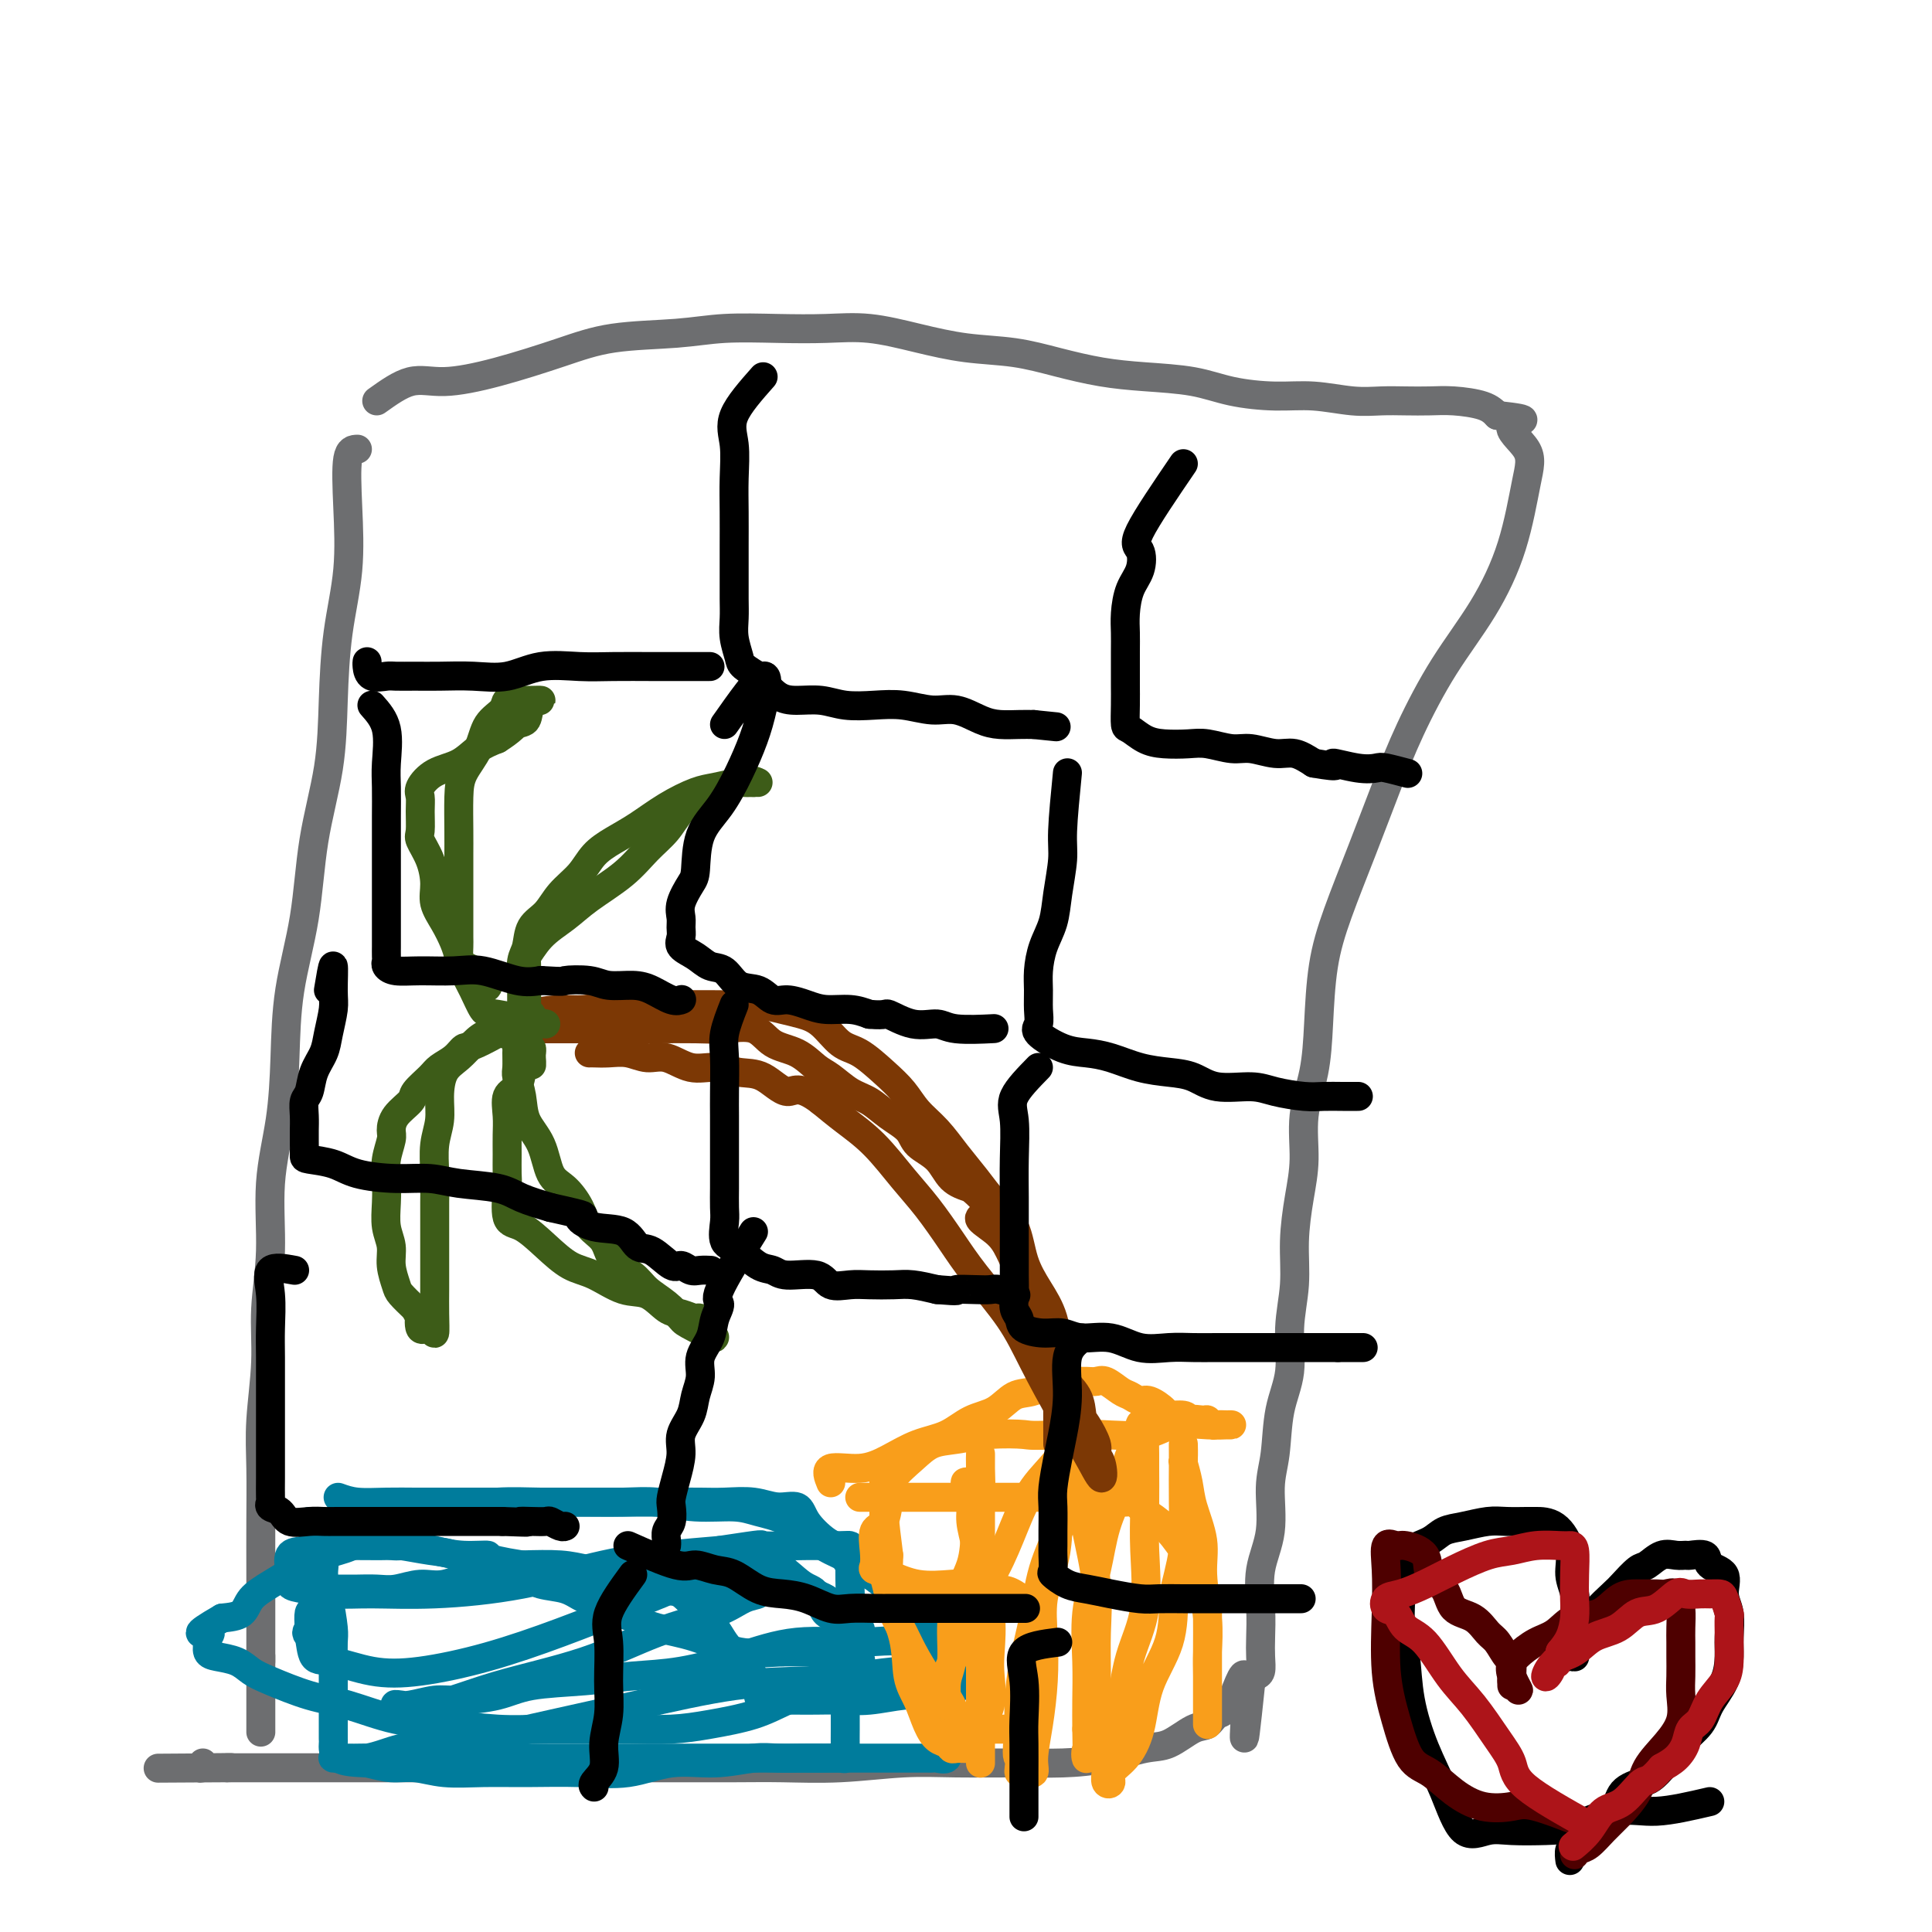 <svg viewBox='0 0 400 400' version='1.1' xmlns='http://www.w3.org/2000/svg' xmlns:xlink='http://www.w3.org/1999/xlink'><g fill='none' stroke='#6D6E70' stroke-width='6' stroke-linecap='round' stroke-linejoin='round'><path d='M74,93c-0.831,0.026 -1.662,0.051 -2,2c-0.338,1.949 -0.183,5.820 0,10c0.183,4.180 0.393,8.669 0,13c-0.393,4.331 -1.388,8.504 -2,13c-0.612,4.496 -0.840,9.316 -1,14c-0.160,4.684 -0.253,9.234 -1,14c-0.747,4.766 -2.149,9.750 -3,15c-0.851,5.250 -1.150,10.768 -2,16c-0.850,5.232 -2.251,10.180 -3,15c-0.749,4.820 -0.846,9.513 -1,14c-0.154,4.487 -0.366,8.767 -1,13c-0.634,4.233 -1.690,8.418 -2,13c-0.310,4.582 0.127,9.561 0,14c-0.127,4.439 -0.819,8.340 -1,12c-0.181,3.660 0.148,7.081 0,11c-0.148,3.919 -0.772,8.337 -1,12c-0.228,3.663 -0.061,6.569 0,10c0.061,3.431 0.016,7.385 0,11c-0.016,3.615 -0.004,6.890 0,10c0.004,3.110 0.001,6.055 0,9c-0.001,2.945 -0.000,5.889 0,8c0.000,2.111 0.000,3.389 0,5c-0.000,1.611 -0.000,3.556 0,5c0.000,1.444 0.000,2.389 0,4c-0.000,1.611 -0.000,3.889 0,2c0.000,-1.889 0.000,-7.944 0,-14'/><path d='M54,344c0.000,-2.000 0.000,-1.000 0,0'/><path d='M78,83c2.411,-1.725 4.823,-3.450 7,-4c2.177,-0.550 4.120,0.074 7,0c2.880,-0.074 6.698,-0.847 11,-2c4.302,-1.153 9.087,-2.687 13,-4c3.913,-1.313 6.952,-2.404 11,-3c4.048,-0.596 9.103,-0.697 13,-1c3.897,-0.303 6.636,-0.808 10,-1c3.364,-0.192 7.354,-0.073 11,0c3.646,0.073 6.947,0.099 10,0c3.053,-0.099 5.856,-0.322 9,0c3.144,0.322 6.627,1.189 10,2c3.373,0.811 6.634,1.565 10,2c3.366,0.435 6.835,0.549 10,1c3.165,0.451 6.026,1.238 9,2c2.974,0.762 6.061,1.501 9,2c2.939,0.499 5.732,0.760 9,1c3.268,0.240 7.013,0.460 10,1c2.987,0.540 5.218,1.398 8,2c2.782,0.602 6.115,0.946 9,1c2.885,0.054 5.320,-0.181 8,0c2.680,0.181 5.603,0.780 8,1c2.397,0.220 4.266,0.061 6,0c1.734,-0.061 3.332,-0.025 5,0c1.668,0.025 3.406,0.038 5,0c1.594,-0.038 3.045,-0.125 5,0c1.955,0.125 4.416,0.464 6,1c1.584,0.536 2.292,1.268 3,2'/><path d='M310,86c9.014,0.993 4.049,0.974 3,2c-1.049,1.026 1.818,3.097 3,5c1.182,1.903 0.680,3.638 0,7c-0.680,3.362 -1.538,8.350 -3,13c-1.462,4.650 -3.527,8.961 -6,13c-2.473,4.039 -5.354,7.805 -8,12c-2.646,4.195 -5.055,8.819 -7,13c-1.945,4.181 -3.424,7.920 -5,12c-1.576,4.080 -3.247,8.500 -5,13c-1.753,4.500 -3.588,9.081 -5,13c-1.412,3.919 -2.402,7.175 -3,11c-0.598,3.825 -0.804,8.217 -1,12c-0.196,3.783 -0.382,6.956 -1,10c-0.618,3.044 -1.667,5.959 -2,9c-0.333,3.041 0.050,6.207 0,9c-0.050,2.793 -0.533,5.214 -1,8c-0.467,2.786 -0.916,5.938 -1,9c-0.084,3.062 0.199,6.033 0,9c-0.199,2.967 -0.881,5.931 -1,9c-0.119,3.069 0.324,6.244 0,9c-0.324,2.756 -1.415,5.094 -2,8c-0.585,2.906 -0.665,6.379 -1,9c-0.335,2.621 -0.927,4.388 -1,7c-0.073,2.612 0.373,6.067 0,9c-0.373,2.933 -1.563,5.343 -2,8c-0.437,2.657 -0.120,5.563 0,8c0.120,2.437 0.043,4.407 0,6c-0.043,1.593 -0.053,2.808 0,4c0.053,1.192 0.168,2.359 0,3c-0.168,0.641 -0.619,0.754 -1,1c-0.381,0.246 -0.690,0.623 -1,1'/><path d='M259,348c-2.407,22.980 -0.925,6.432 -1,1c-0.075,-5.432 -1.706,0.254 -3,3c-1.294,2.746 -2.251,2.552 -3,3c-0.749,0.448 -1.292,1.538 -2,2c-0.708,0.462 -1.582,0.296 -3,1c-1.418,0.704 -3.381,2.280 -5,3c-1.619,0.720 -2.894,0.586 -5,1c-2.106,0.414 -5.043,1.378 -8,2c-2.957,0.622 -5.934,0.902 -9,1c-3.066,0.098 -6.221,0.012 -10,0c-3.779,-0.012 -8.181,0.049 -12,0c-3.819,-0.049 -7.054,-0.209 -11,0c-3.946,0.209 -8.602,0.788 -13,1c-4.398,0.212 -8.536,0.057 -12,0c-3.464,-0.057 -6.253,-0.015 -10,0c-3.747,0.015 -8.452,0.004 -12,0c-3.548,-0.004 -5.938,-0.001 -9,0c-3.062,0.001 -6.797,0.000 -10,0c-3.203,-0.000 -5.873,-0.000 -8,0c-2.127,0.000 -3.710,0.000 -6,0c-2.290,-0.000 -5.288,-0.000 -8,0c-2.712,0.000 -5.138,0.000 -7,0c-1.862,-0.000 -3.160,-0.000 -5,0c-1.840,0.000 -4.222,0.000 -6,0c-1.778,-0.000 -2.954,-0.000 -5,0c-2.046,0.000 -4.964,0.000 -7,0c-2.036,-0.000 -3.192,-0.000 -5,0c-1.808,0.000 -4.268,0.000 -6,0c-1.732,-0.000 -2.736,-0.000 -4,0c-1.264,0.000 -2.790,0.000 -4,0c-1.210,-0.000 -2.105,-0.000 -3,0'/><path d='M47,366c-27.111,0.159 -8.389,0.056 -2,0c6.389,-0.056 0.444,-0.067 -2,0c-2.444,0.067 -1.389,0.210 -1,0c0.389,-0.210 0.111,-0.774 0,-1c-0.111,-0.226 -0.056,-0.113 0,0'/></g>
<g fill='none' stroke='#007C9C' stroke-width='6' stroke-linecap='round' stroke-linejoin='round'><path d='M70,310c1.165,0.423 2.330,0.845 4,1c1.670,0.155 3.845,0.041 6,0c2.155,-0.041 4.290,-0.011 6,0c1.710,0.011 2.996,0.003 5,0c2.004,-0.003 4.726,-0.001 7,0c2.274,0.001 4.099,0.000 6,0c1.901,-0.000 3.880,-0.000 6,0c2.120,0.000 4.383,0.000 6,0c1.617,-0.000 2.588,0.000 4,0c1.412,-0.000 3.265,-0.000 5,0c1.735,0.000 3.351,0.000 5,0c1.649,-0.000 3.332,-0.001 5,0c1.668,0.001 3.320,0.005 5,0c1.680,-0.005 3.389,-0.017 5,0c1.611,0.017 3.126,0.065 5,0c1.874,-0.065 4.108,-0.242 6,0c1.892,0.242 3.441,0.903 5,1c1.559,0.097 3.126,-0.370 4,0c0.874,0.370 1.055,1.579 2,3c0.945,1.421 2.654,3.056 4,4c1.346,0.944 2.327,1.198 3,2c0.673,0.802 1.036,2.153 2,3c0.964,0.847 2.529,1.190 4,2c1.471,0.810 2.849,2.089 4,3c1.151,0.911 2.076,1.456 3,2'/><path d='M187,331c3.693,3.263 1.927,1.921 2,2c0.073,0.079 1.985,1.580 3,2c1.015,0.420 1.134,-0.239 2,0c0.866,0.239 2.481,1.377 3,2c0.519,0.623 -0.057,0.731 0,1c0.057,0.269 0.747,0.700 1,1c0.253,0.300 0.068,0.469 0,1c-0.068,0.531 -0.018,1.424 0,2c0.018,0.576 0.006,0.836 0,1c-0.006,0.164 -0.005,0.234 0,1c0.005,0.766 0.015,2.230 0,3c-0.015,0.770 -0.054,0.848 0,1c0.054,0.152 0.201,0.380 0,1c-0.201,0.620 -0.751,1.634 -1,2c-0.249,0.366 -0.197,0.084 -1,0c-0.803,-0.084 -2.462,0.030 -4,0c-1.538,-0.030 -2.956,-0.204 -5,0c-2.044,0.204 -4.714,0.787 -7,1c-2.286,0.213 -4.188,0.057 -6,0c-1.812,-0.057 -3.532,-0.016 -5,0c-1.468,0.016 -2.682,0.006 -4,0c-1.318,-0.006 -2.740,-0.007 -4,0c-1.260,0.007 -2.358,0.023 -3,0c-0.642,-0.023 -0.827,-0.083 -1,-1c-0.173,-0.917 -0.335,-2.691 -1,-4c-0.665,-1.309 -1.832,-2.155 -3,-3'/><path d='M153,344c-1.366,-1.993 -2.279,-2.976 -3,-4c-0.721,-1.024 -1.248,-2.090 -2,-3c-0.752,-0.910 -1.728,-1.666 -3,-3c-1.272,-1.334 -2.840,-3.247 -4,-4c-1.160,-0.753 -1.911,-0.345 -3,-1c-1.089,-0.655 -2.514,-2.371 -4,-3c-1.486,-0.629 -3.031,-0.171 -5,0c-1.969,0.171 -4.360,0.054 -7,0c-2.640,-0.054 -5.527,-0.044 -8,0c-2.473,0.044 -4.531,0.121 -7,0c-2.469,-0.121 -5.349,-0.439 -8,0c-2.651,0.439 -5.074,1.634 -7,2c-1.926,0.366 -3.355,-0.098 -5,0c-1.645,0.098 -3.505,0.758 -5,1c-1.495,0.242 -2.624,0.065 -4,0c-1.376,-0.065 -2.999,-0.018 -4,0c-1.001,0.018 -1.381,0.006 -2,0c-0.619,-0.006 -1.479,-0.005 -2,0c-0.521,0.005 -0.704,0.013 -1,0c-0.296,-0.013 -0.706,-0.048 -1,0c-0.294,0.048 -0.470,0.178 -1,1c-0.530,0.822 -1.412,2.337 -2,3c-0.588,0.663 -0.882,0.475 -1,1c-0.118,0.525 -0.059,1.762 0,3'/><path d='M64,337c-0.950,1.456 -0.326,1.096 0,2c0.326,0.904 0.355,3.072 1,4c0.645,0.928 1.906,0.616 4,1c2.094,0.384 5.021,1.464 8,2c2.979,0.536 6.010,0.527 10,0c3.990,-0.527 8.937,-1.574 14,-3c5.063,-1.426 10.241,-3.232 15,-5c4.759,-1.768 9.100,-3.497 13,-5c3.900,-1.503 7.361,-2.781 10,-4c2.639,-1.219 4.458,-2.378 6,-3c1.542,-0.622 2.809,-0.706 4,-1c1.191,-0.294 2.307,-0.797 3,-1c0.693,-0.203 0.962,-0.107 2,0c1.038,0.107 2.843,0.226 4,0c1.157,-0.226 1.665,-0.795 3,0c1.335,0.795 3.496,2.956 5,4c1.504,1.044 2.350,0.973 3,2c0.650,1.027 1.102,3.153 2,4c0.898,0.847 2.241,0.417 3,1c0.759,0.583 0.933,2.181 1,3c0.067,0.819 0.026,0.861 0,1c-0.026,0.139 -0.037,0.377 0,1c0.037,0.623 0.123,1.631 0,2c-0.123,0.369 -0.456,0.099 -1,0c-0.544,-0.099 -1.300,-0.027 -2,0c-0.700,0.027 -1.343,0.008 -3,0c-1.657,-0.008 -4.329,-0.004 -7,0'/><path d='M162,342c-3.616,0.156 -6.157,0.547 -9,0c-2.843,-0.547 -5.989,-2.033 -9,-3c-3.011,-0.967 -5.886,-1.415 -8,-2c-2.114,-0.585 -3.468,-1.308 -5,-2c-1.532,-0.692 -3.241,-1.354 -5,-2c-1.759,-0.646 -3.568,-1.277 -5,-2c-1.432,-0.723 -2.487,-1.537 -4,-2c-1.513,-0.463 -3.485,-0.576 -5,-1c-1.515,-0.424 -2.573,-1.160 -4,-2c-1.427,-0.840 -3.223,-1.784 -5,-2c-1.777,-0.216 -3.537,0.296 -5,0c-1.463,-0.296 -2.631,-1.400 -4,-2c-1.369,-0.600 -2.941,-0.696 -5,-1c-2.059,-0.304 -4.605,-0.814 -6,-1c-1.395,-0.186 -1.640,-0.046 -3,0c-1.360,0.046 -3.836,-0.001 -6,0c-2.164,0.001 -4.016,0.049 -5,0c-0.984,-0.049 -1.100,-0.197 -2,0c-0.900,0.197 -2.583,0.739 -4,1c-1.417,0.261 -2.569,0.241 -3,1c-0.431,0.759 -0.141,2.298 0,3c0.141,0.702 0.132,0.566 0,1c-0.132,0.434 -0.386,1.438 0,2c0.386,0.562 1.414,0.683 3,1c1.586,0.317 3.731,0.832 6,1c2.269,0.168 4.661,-0.010 8,0c3.339,0.010 7.624,0.210 13,0c5.376,-0.210 11.843,-0.829 18,-2c6.157,-1.171 12.004,-2.892 17,-4c4.996,-1.108 9.142,-1.602 13,-2c3.858,-0.398 7.429,-0.699 11,-1'/><path d='M149,321c10.725,-1.618 8.037,-1.164 9,-1c0.963,0.164 5.578,0.038 9,0c3.422,-0.038 5.650,0.013 7,0c1.350,-0.013 1.822,-0.090 2,0c0.178,0.090 0.062,0.348 0,2c-0.062,1.652 -0.069,4.698 0,7c0.069,2.302 0.215,3.861 0,6c-0.215,2.139 -0.790,4.859 -1,7c-0.210,2.141 -0.056,3.702 0,6c0.056,2.298 0.013,5.334 0,7c-0.013,1.666 0.003,1.963 0,3c-0.003,1.037 -0.023,2.814 0,4c0.023,1.186 0.091,1.782 0,2c-0.091,0.218 -0.341,0.058 -1,0c-0.659,-0.058 -1.728,-0.016 -3,0c-1.272,0.016 -2.746,0.004 -5,0c-2.254,-0.004 -5.289,-0.001 -8,0c-2.711,0.001 -5.098,0.000 -8,0c-2.902,-0.000 -6.318,-0.000 -9,0c-2.682,0.000 -4.631,0.000 -7,0c-2.369,-0.000 -5.158,-0.000 -8,0c-2.842,0.000 -5.737,0.000 -8,0c-2.263,-0.000 -3.894,-0.000 -6,0c-2.106,0.000 -4.689,0.000 -7,0c-2.311,-0.000 -4.351,-0.000 -6,0c-1.649,0.000 -2.906,0.000 -5,0c-2.094,-0.000 -5.025,-0.000 -7,0c-1.975,0.000 -2.993,0.000 -4,0c-1.007,-0.000 -2.004,-0.000 -3,0'/><path d='M80,364c-15.208,0.309 -5.728,0.083 -3,0c2.728,-0.083 -1.297,-0.022 -3,0c-1.703,0.022 -1.084,0.005 -1,0c0.084,-0.005 -0.367,0.000 -1,0c-0.633,-0.000 -1.450,-0.007 -2,0c-0.550,0.007 -0.835,0.027 -1,0c-0.165,-0.027 -0.210,-0.100 1,0c1.210,0.100 3.676,0.372 6,0c2.324,-0.372 4.505,-1.389 7,-2c2.495,-0.611 5.305,-0.815 8,-1c2.695,-0.185 5.276,-0.350 9,-1c3.724,-0.650 8.589,-1.784 14,-3c5.411,-1.216 11.366,-2.512 18,-4c6.634,-1.488 13.946,-3.167 20,-4c6.054,-0.833 10.849,-0.819 15,-1c4.151,-0.181 7.659,-0.555 11,-1c3.341,-0.445 6.517,-0.959 9,-1c2.483,-0.041 4.273,0.391 6,0c1.727,-0.391 3.390,-1.605 5,-2c1.610,-0.395 3.166,0.030 4,0c0.834,-0.030 0.947,-0.516 1,-1c0.053,-0.484 0.045,-0.965 0,-1c-0.045,-0.035 -0.128,0.375 -1,0c-0.872,-0.375 -2.535,-1.536 -5,-2c-2.465,-0.464 -5.733,-0.232 -9,0'/><path d='M188,340c-3.794,-0.582 -6.279,-0.038 -10,0c-3.721,0.038 -8.678,-0.432 -13,0c-4.322,0.432 -8.010,1.764 -12,3c-3.990,1.236 -8.282,2.376 -12,3c-3.718,0.624 -6.861,0.731 -10,1c-3.139,0.269 -6.274,0.698 -10,1c-3.726,0.302 -8.044,0.477 -11,1c-2.956,0.523 -4.551,1.394 -7,2c-2.449,0.606 -5.753,0.946 -8,1c-2.247,0.054 -3.436,-0.179 -5,0c-1.564,0.179 -3.503,0.768 -5,1c-1.497,0.232 -2.553,0.105 -3,0c-0.447,-0.105 -0.285,-0.187 1,0c1.285,0.187 3.694,0.644 7,0c3.306,-0.644 7.511,-2.390 13,-4c5.489,-1.610 12.263,-3.086 18,-5c5.737,-1.914 10.437,-4.268 15,-6c4.563,-1.732 8.989,-2.842 12,-4c3.011,-1.158 4.606,-2.362 6,-3c1.394,-0.638 2.588,-0.708 3,-1c0.412,-0.292 0.041,-0.804 0,-1c-0.041,-0.196 0.246,-0.076 -1,0c-1.246,0.076 -4.027,0.109 -6,0c-1.973,-0.109 -3.140,-0.359 -5,-1c-1.860,-0.641 -4.413,-1.675 -7,-2c-2.587,-0.325 -5.209,0.057 -8,0c-2.791,-0.057 -5.751,-0.554 -8,-1c-2.249,-0.446 -3.785,-0.842 -6,-1c-2.215,-0.158 -5.107,-0.079 -8,0'/><path d='M108,324c-8.942,-1.393 -6.795,-1.875 -7,-2c-0.205,-0.125 -2.760,0.106 -5,0c-2.240,-0.106 -4.164,-0.548 -6,-1c-1.836,-0.452 -3.584,-0.914 -5,-1c-1.416,-0.086 -2.501,0.202 -4,0c-1.499,-0.202 -3.413,-0.895 -5,-1c-1.587,-0.105 -2.845,0.380 -4,0c-1.155,-0.380 -2.205,-1.623 -3,-2c-0.795,-0.377 -1.336,0.113 -2,0c-0.664,-0.113 -1.452,-0.827 -2,-1c-0.548,-0.173 -0.855,0.196 -1,0c-0.145,-0.196 -0.127,-0.957 0,-1c0.127,-0.043 0.363,0.632 1,2c0.637,1.368 1.673,3.429 2,5c0.327,1.571 -0.056,2.653 0,4c0.056,1.347 0.551,2.959 1,5c0.449,2.041 0.852,4.512 1,6c0.148,1.488 0.040,1.992 0,3c-0.040,1.008 -0.011,2.520 0,4c0.011,1.480 0.003,2.930 0,4c-0.003,1.070 -0.001,1.762 0,3c0.001,1.238 -0.001,3.022 0,4c0.001,0.978 0.003,1.152 0,2c-0.003,0.848 -0.011,2.372 0,3c0.011,0.628 0.041,0.361 0,1c-0.041,0.639 -0.155,2.182 1,3c1.155,0.818 3.577,0.909 6,1'/><path d='M76,365c1.828,0.398 3.397,0.891 5,1c1.603,0.109 3.240,-0.168 5,0c1.760,0.168 3.643,0.779 6,1c2.357,0.221 5.187,0.051 8,0c2.813,-0.051 5.610,0.015 9,0c3.390,-0.015 7.372,-0.113 11,0c3.628,0.113 6.903,0.437 10,0c3.097,-0.437 6.018,-1.634 9,-2c2.982,-0.366 6.026,0.098 9,0c2.974,-0.098 5.877,-0.758 8,-1c2.123,-0.242 3.465,-0.065 5,0c1.535,0.065 3.261,0.017 5,0c1.739,-0.017 3.490,-0.005 5,0c1.510,0.005 2.778,0.001 4,0c1.222,-0.001 2.397,-0.000 4,0c1.603,0.000 3.634,0.000 5,0c1.366,-0.000 2.066,-0.001 3,0c0.934,0.001 2.100,0.002 3,0c0.900,-0.002 1.533,-0.007 2,0c0.467,0.007 0.766,0.027 1,0c0.234,-0.027 0.402,-0.099 1,0c0.598,0.099 1.624,0.370 2,0c0.376,-0.370 0.101,-1.381 0,-2c-0.101,-0.619 -0.027,-0.846 0,-1c0.027,-0.154 0.007,-0.234 0,-1c-0.007,-0.766 -0.002,-2.219 0,-3c0.002,-0.781 0.001,-0.891 0,-1'/><path d='M196,356c-0.028,-1.830 -0.100,-2.406 0,-3c0.100,-0.594 0.370,-1.207 0,-2c-0.370,-0.793 -1.382,-1.767 -2,-3c-0.618,-1.233 -0.843,-2.724 -1,-4c-0.157,-1.276 -0.248,-2.336 -1,-4c-0.752,-1.664 -2.166,-3.930 -3,-5c-0.834,-1.070 -1.088,-0.942 -2,-2c-0.912,-1.058 -2.482,-3.302 -4,-5c-1.518,-1.698 -2.982,-2.850 -5,-4c-2.018,-1.150 -4.588,-2.298 -6,-3c-1.412,-0.702 -1.666,-0.958 -3,-2c-1.334,-1.042 -3.748,-2.872 -6,-4c-2.252,-1.128 -4.342,-1.556 -6,-2c-1.658,-0.444 -2.885,-0.904 -5,-1c-2.115,-0.096 -5.118,0.171 -8,0c-2.882,-0.171 -5.644,-0.779 -8,-1c-2.356,-0.221 -4.308,-0.056 -7,0c-2.692,0.056 -6.126,0.003 -9,0c-2.874,-0.003 -5.190,0.045 -8,0c-2.810,-0.045 -6.116,-0.184 -9,0c-2.884,0.184 -5.347,0.692 -8,1c-2.653,0.308 -5.496,0.417 -8,1c-2.504,0.583 -4.668,1.640 -7,3c-2.332,1.360 -4.831,3.024 -7,4c-2.169,0.976 -4.008,1.263 -6,2c-1.992,0.737 -4.139,1.924 -6,3c-1.861,1.076 -3.437,2.041 -5,3c-1.563,0.959 -3.113,1.912 -4,3c-0.887,1.088 -1.111,2.311 -2,3c-0.889,0.689 -2.445,0.845 -4,1'/><path d='M46,335c-7.021,4.031 -4.073,3.108 -3,3c1.073,-0.108 0.272,0.600 0,1c-0.272,0.400 -0.015,0.492 0,1c0.015,0.508 -0.212,1.433 0,2c0.212,0.567 0.862,0.775 2,1c1.138,0.225 2.764,0.468 4,1c1.236,0.532 2.081,1.355 3,2c0.919,0.645 1.914,1.114 4,2c2.086,0.886 5.265,2.189 8,3c2.735,0.811 5.025,1.132 8,2c2.975,0.868 6.634,2.285 10,3c3.366,0.715 6.437,0.727 10,1c3.563,0.273 7.616,0.806 11,1c3.384,0.194 6.099,0.050 9,0c2.901,-0.050 5.989,-0.004 9,0c3.011,0.004 5.944,-0.032 9,0c3.056,0.032 6.235,0.132 9,0c2.765,-0.132 5.115,-0.498 8,-1c2.885,-0.502 6.306,-1.142 9,-2c2.694,-0.858 4.663,-1.936 7,-3c2.337,-1.064 5.043,-2.114 7,-3c1.957,-0.886 3.166,-1.607 4,-2c0.834,-0.393 1.295,-0.458 2,-1c0.705,-0.542 1.655,-1.562 2,-2c0.345,-0.438 0.084,-0.294 0,-1c-0.084,-0.706 0.008,-2.261 0,-3c-0.008,-0.739 -0.115,-0.662 0,-1c0.115,-0.338 0.454,-1.091 0,-2c-0.454,-0.909 -1.701,-1.974 -3,-3c-1.299,-1.026 -2.649,-2.013 -4,-3'/><path d='M171,331c-1.740,-1.110 -2.589,-0.886 -4,-1c-1.411,-0.114 -3.385,-0.566 -5,-1c-1.615,-0.434 -2.872,-0.849 -5,-1c-2.128,-0.151 -5.126,-0.038 -8,0c-2.874,0.038 -5.625,-0.000 -8,0c-2.375,0.000 -4.374,0.039 -6,0c-1.626,-0.039 -2.879,-0.155 -5,0c-2.121,0.155 -5.109,0.580 -7,1c-1.891,0.420 -2.683,0.834 -3,1c-0.317,0.166 -0.158,0.083 0,0'/></g>
<g fill='none' stroke='#F99E1B' stroke-width='6' stroke-linecap='round' stroke-linejoin='round'><path d='M172,307c-0.535,-1.307 -1.071,-2.614 0,-3c1.071,-0.386 3.748,0.149 6,0c2.252,-0.149 4.079,-0.983 6,-2c1.921,-1.017 3.934,-2.217 6,-3c2.066,-0.783 4.183,-1.150 6,-2c1.817,-0.850 3.333,-2.183 5,-3c1.667,-0.817 3.483,-1.119 5,-2c1.517,-0.881 2.734,-2.341 4,-3c1.266,-0.659 2.580,-0.516 4,-1c1.420,-0.484 2.947,-1.594 4,-2c1.053,-0.406 1.633,-0.108 2,0c0.367,0.108 0.520,0.027 1,0c0.480,-0.027 1.287,-0.000 2,0c0.713,0.000 1.332,-0.025 2,0c0.668,0.025 1.387,0.102 2,0c0.613,-0.102 1.122,-0.383 2,0c0.878,0.383 2.127,1.430 3,2c0.873,0.570 1.370,0.665 2,1c0.630,0.335 1.395,0.912 2,1c0.605,0.088 1.052,-0.314 2,0c0.948,0.314 2.399,1.342 3,2c0.601,0.658 0.354,0.946 1,1c0.646,0.054 2.185,-0.128 3,0c0.815,0.128 0.908,0.564 1,1'/><path d='M246,294c2.748,1.233 1.116,0.316 1,0c-0.116,-0.316 1.282,-0.032 2,0c0.718,0.032 0.757,-0.187 1,0c0.243,0.187 0.691,0.782 1,1c0.309,0.218 0.480,0.059 1,0c0.520,-0.059 1.389,-0.018 2,0c0.611,0.018 0.965,0.012 1,0c0.035,-0.012 -0.249,-0.031 -1,0c-0.751,0.031 -1.969,0.113 -4,0c-2.031,-0.113 -4.874,-0.422 -7,0c-2.126,0.422 -3.534,1.575 -6,2c-2.466,0.425 -5.990,0.121 -9,0c-3.010,-0.121 -5.505,-0.061 -8,0'/><path d='M220,297c-6.897,0.324 -6.640,0.133 -8,0c-1.360,-0.133 -4.336,-0.209 -7,0c-2.664,0.209 -5.015,0.704 -7,1c-1.985,0.296 -3.606,0.395 -5,1c-1.394,0.605 -2.563,1.718 -4,3c-1.437,1.282 -3.142,2.734 -4,4c-0.858,1.266 -0.871,2.346 -1,4c-0.129,1.654 -0.376,3.882 -1,5c-0.624,1.118 -1.624,1.124 -2,2c-0.376,0.876 -0.126,2.620 0,4c0.126,1.380 0.130,2.394 0,3c-0.130,0.606 -0.392,0.802 0,1c0.392,0.198 1.439,0.396 3,1c1.561,0.604 3.638,1.613 6,2c2.362,0.387 5.011,0.152 7,0c1.989,-0.152 3.317,-0.221 5,0c1.683,0.221 3.719,0.733 5,1c1.281,0.267 1.807,0.289 3,1c1.193,0.711 3.052,2.109 4,3c0.948,0.891 0.986,1.273 1,2c0.014,0.727 0.004,1.798 0,3c-0.004,1.202 -0.001,2.534 0,4c0.001,1.466 0.000,3.065 0,4c-0.000,0.935 0.001,1.206 0,2c-0.001,0.794 -0.002,2.111 0,3c0.002,0.889 0.009,1.352 0,2c-0.009,0.648 -0.033,1.483 0,2c0.033,0.517 0.124,0.716 0,1c-0.124,0.284 -0.464,0.653 -1,1c-0.536,0.347 -1.268,0.674 -2,1'/><path d='M212,358c-0.639,0.464 -0.737,0.124 -1,0c-0.263,-0.124 -0.690,-0.034 -1,0c-0.310,0.034 -0.504,0.011 -1,0c-0.496,-0.011 -1.293,-0.008 -2,0c-0.707,0.008 -1.325,0.023 -2,0c-0.675,-0.023 -1.406,-0.083 -2,0c-0.594,0.083 -1.050,0.310 -2,0c-0.950,-0.310 -2.394,-1.156 -3,-2c-0.606,-0.844 -0.375,-1.684 -1,-3c-0.625,-1.316 -2.108,-3.107 -3,-4c-0.892,-0.893 -1.194,-0.888 -2,-2c-0.806,-1.112 -2.115,-3.341 -3,-5c-0.885,-1.659 -1.348,-2.746 -2,-4c-0.652,-1.254 -1.495,-2.673 -2,-4c-0.505,-1.327 -0.671,-2.560 -1,-4c-0.329,-1.440 -0.820,-3.086 -1,-4c-0.180,-0.914 -0.048,-1.097 0,-2c0.048,-0.903 0.013,-2.526 0,-4c-0.013,-1.474 -0.003,-2.800 0,-4c0.003,-1.200 0.001,-2.274 0,-3c-0.001,-0.726 -0.000,-1.104 0,-2c0.000,-0.896 -0.001,-2.309 0,-3c0.001,-0.691 0.003,-0.660 0,-1c-0.003,-0.340 -0.011,-1.050 0,-1c0.011,0.050 0.041,0.860 0,2c-0.041,1.140 -0.155,2.612 0,5c0.155,2.388 0.577,5.694 1,9'/><path d='M184,322c-0.018,3.545 -0.563,5.407 0,8c0.563,2.593 2.234,5.917 3,9c0.766,3.083 0.629,5.925 1,8c0.371,2.075 1.251,3.383 2,5c0.749,1.617 1.365,3.544 2,5c0.635,1.456 1.287,2.443 2,3c0.713,0.557 1.486,0.685 2,1c0.514,0.315 0.769,0.817 1,1c0.231,0.183 0.439,0.048 1,0c0.561,-0.048 1.475,-0.010 2,0c0.525,0.010 0.660,-0.009 1,0c0.340,0.009 0.883,0.045 1,0c0.117,-0.045 -0.193,-0.171 0,-1c0.193,-0.829 0.888,-2.360 1,-3c0.112,-0.640 -0.361,-0.387 0,-1c0.361,-0.613 1.554,-2.091 2,-4c0.446,-1.909 0.145,-4.249 0,-6c-0.145,-1.751 -0.134,-2.912 0,-5c0.134,-2.088 0.391,-5.104 0,-8c-0.391,-2.896 -1.429,-5.671 -2,-8c-0.571,-2.329 -0.676,-4.210 -1,-6c-0.324,-1.790 -0.869,-3.488 -1,-5c-0.131,-1.512 0.150,-2.838 0,-4c-0.150,-1.162 -0.733,-2.159 -1,-3c-0.267,-0.841 -0.219,-1.526 0,-1c0.219,0.526 0.610,2.263 1,4'/><path d='M201,311c0.321,1.234 0.622,2.819 1,5c0.378,2.181 0.833,4.958 1,8c0.167,3.042 0.045,6.350 0,9c-0.045,2.650 -0.012,4.644 0,7c0.012,2.356 0.003,5.076 0,8c-0.003,2.924 -0.001,6.052 0,8c0.001,1.948 0.000,2.714 0,4c-0.000,1.286 -0.000,3.091 0,4c0.000,0.909 0.000,0.924 0,1c-0.000,0.076 -0.000,0.215 0,-1c0.000,-1.215 0.000,-3.782 0,-6c-0.000,-2.218 -0.000,-4.085 0,-6c0.000,-1.915 0.000,-3.877 0,-6c-0.000,-2.123 -0.000,-4.408 0,-7c0.000,-2.592 0.000,-5.491 0,-8c-0.000,-2.509 -0.000,-4.629 0,-7c0.000,-2.371 0.000,-4.995 0,-7c-0.000,-2.005 -0.000,-3.392 0,-5c0.000,-1.608 0.001,-3.436 0,-5c-0.001,-1.564 -0.003,-2.864 0,-4c0.003,-1.136 0.011,-2.109 0,-2c-0.011,0.109 -0.041,1.298 0,3c0.041,1.702 0.155,3.915 0,6c-0.155,2.085 -0.577,4.043 -1,6'/><path d='M202,316c-0.217,3.489 -0.258,5.713 -1,8c-0.742,2.287 -2.185,4.637 -3,7c-0.815,2.363 -1.003,4.738 -1,7c0.003,2.262 0.197,4.410 0,6c-0.197,1.590 -0.786,2.621 -1,4c-0.214,1.379 -0.052,3.107 0,4c0.052,0.893 -0.007,0.952 0,1c0.007,0.048 0.080,0.085 0,-1c-0.080,-1.085 -0.314,-3.291 0,-5c0.314,-1.709 1.177,-2.920 2,-5c0.823,-2.080 1.607,-5.028 3,-8c1.393,-2.972 3.394,-5.969 5,-9c1.606,-3.031 2.816,-6.094 4,-9c1.184,-2.906 2.342,-5.653 4,-8c1.658,-2.347 3.817,-4.295 5,-6c1.183,-1.705 1.391,-3.167 2,-4c0.609,-0.833 1.620,-1.038 2,-1c0.380,0.038 0.131,0.319 0,1c-0.131,0.681 -0.142,1.760 0,3c0.142,1.240 0.438,2.639 0,5c-0.438,2.361 -1.610,5.684 -3,9c-1.390,3.316 -3.000,6.626 -4,10c-1.000,3.374 -1.392,6.812 -2,10c-0.608,3.188 -1.433,6.128 -2,9c-0.567,2.872 -0.876,5.678 -1,8c-0.124,2.322 -0.062,4.161 0,6'/><path d='M211,358c-0.775,6.359 -0.214,5.758 0,6c0.214,0.242 0.081,1.327 0,2c-0.081,0.673 -0.110,0.935 0,1c0.110,0.065 0.359,-0.068 1,0c0.641,0.068 1.675,0.338 2,0c0.325,-0.338 -0.058,-1.285 0,-3c0.058,-1.715 0.558,-4.200 1,-7c0.442,-2.800 0.826,-5.917 1,-9c0.174,-3.083 0.137,-6.133 0,-9c-0.137,-2.867 -0.372,-5.551 0,-8c0.372,-2.449 1.353,-4.663 2,-7c0.647,-2.337 0.960,-4.799 1,-7c0.040,-2.201 -0.193,-4.142 0,-6c0.193,-1.858 0.811,-3.632 1,-5c0.189,-1.368 -0.053,-2.328 0,-3c0.053,-0.672 0.400,-1.054 1,-1c0.600,0.054 1.453,0.545 2,2c0.547,1.455 0.788,3.874 1,6c0.212,2.126 0.396,3.961 1,7c0.604,3.039 1.628,7.283 2,11c0.372,3.717 0.092,6.905 0,10c-0.092,3.095 0.003,6.095 0,9c-0.003,2.905 -0.106,5.715 0,8c0.106,2.285 0.420,4.045 0,5c-0.420,0.955 -1.575,1.103 -2,2c-0.425,0.897 -0.122,2.542 0,2c0.122,-0.542 0.061,-3.271 0,-6'/><path d='M225,358c-0.007,-1.624 -0.025,-3.685 0,-6c0.025,-2.315 0.094,-4.885 0,-8c-0.094,-3.115 -0.349,-6.774 0,-10c0.349,-3.226 1.303,-6.018 2,-9c0.697,-2.982 1.138,-6.155 2,-9c0.862,-2.845 2.144,-5.362 3,-8c0.856,-2.638 1.287,-5.397 2,-7c0.713,-1.603 1.708,-2.052 2,-3c0.292,-0.948 -0.118,-2.397 0,-3c0.118,-0.603 0.764,-0.362 1,0c0.236,0.362 0.063,0.846 0,2c-0.063,1.154 -0.014,2.980 0,4c0.014,1.020 -0.006,1.234 0,3c0.006,1.766 0.038,5.085 0,8c-0.038,2.915 -0.146,5.426 0,9c0.146,3.574 0.547,8.212 0,12c-0.547,3.788 -2.041,6.726 -3,10c-0.959,3.274 -1.382,6.884 -2,10c-0.618,3.116 -1.429,5.736 -2,8c-0.571,2.264 -0.901,4.170 -1,5c-0.099,0.830 0.035,0.583 0,1c-0.035,0.417 -0.237,1.498 0,2c0.237,0.502 0.915,0.427 1,0c0.085,-0.427 -0.422,-1.205 0,-2c0.422,-0.795 1.773,-1.608 3,-3c1.227,-1.392 2.329,-3.363 3,-6c0.671,-2.637 0.911,-5.941 2,-9c1.089,-3.059 3.025,-5.874 4,-9c0.975,-3.126 0.987,-6.563 1,-10'/><path d='M243,330c1.536,-6.175 1.876,-7.613 2,-10c0.124,-2.387 0.034,-5.725 0,-9c-0.034,-3.275 -0.010,-6.488 0,-8c0.010,-1.512 0.006,-1.322 0,-2c-0.006,-0.678 -0.014,-2.225 0,-2c0.014,0.225 0.050,2.221 0,3c-0.050,0.779 -0.186,0.339 0,1c0.186,0.661 0.695,2.422 1,4c0.305,1.578 0.407,2.974 1,5c0.593,2.026 1.675,4.683 2,7c0.325,2.317 -0.109,4.294 0,7c0.109,2.706 0.761,6.141 1,9c0.239,2.859 0.064,5.141 0,7c-0.064,1.859 -0.017,3.296 0,5c0.017,1.704 0.005,3.675 0,5c-0.005,1.325 -0.001,2.003 0,3c0.001,0.997 0.000,2.312 0,2c-0.000,-0.312 -0.001,-2.250 0,-4c0.001,-1.750 0.002,-3.310 0,-5c-0.002,-1.690 -0.009,-3.509 0,-6c0.009,-2.491 0.033,-5.654 0,-8c-0.033,-2.346 -0.122,-3.876 -1,-6c-0.878,-2.124 -2.544,-4.841 -4,-7c-1.456,-2.159 -2.702,-3.760 -4,-5c-1.298,-1.240 -2.649,-2.120 -4,-3'/><path d='M237,313c-2.509,-2.713 -2.782,-1.995 -4,-2c-1.218,-0.005 -3.380,-0.733 -5,-1c-1.620,-0.267 -2.699,-0.071 -4,0c-1.301,0.071 -2.825,0.019 -5,0c-2.175,-0.019 -5.001,-0.005 -7,0c-1.999,0.005 -3.170,0.001 -5,0c-1.830,-0.001 -4.317,-0.000 -6,0c-1.683,0.000 -2.562,0.000 -4,0c-1.438,-0.000 -3.436,-0.000 -5,0c-1.564,0.000 -2.696,0.000 -4,0c-1.304,-0.000 -2.780,-0.000 -4,0c-1.220,0.000 -2.183,0.000 -3,0c-0.817,-0.000 -1.489,-0.000 -2,0c-0.511,0.000 -0.860,0.000 -1,0c-0.140,-0.000 -0.070,-0.000 0,0'/></g>
<g fill='none' stroke='#7C3805' stroke-width='6' stroke-linecap='round' stroke-linejoin='round'><path d='M219,299c-0.012,-4.988 -0.024,-9.976 0,-13c0.024,-3.024 0.083,-4.083 0,-6c-0.083,-1.917 -0.307,-4.693 -1,-7c-0.693,-2.307 -1.854,-4.146 -3,-6c-1.146,-1.854 -2.277,-3.723 -3,-6c-0.723,-2.277 -1.039,-4.962 -2,-7c-0.961,-2.038 -2.568,-3.430 -4,-5c-1.432,-1.570 -2.690,-3.319 -4,-5c-1.310,-1.681 -2.674,-3.295 -4,-5c-1.326,-1.705 -2.616,-3.500 -4,-5c-1.384,-1.500 -2.862,-2.703 -4,-4c-1.138,-1.297 -1.935,-2.686 -3,-4c-1.065,-1.314 -2.399,-2.551 -4,-4c-1.601,-1.449 -3.470,-3.109 -5,-4c-1.530,-0.891 -2.722,-1.013 -4,-2c-1.278,-0.987 -2.641,-2.839 -4,-4c-1.359,-1.161 -2.713,-1.632 -4,-2c-1.287,-0.368 -2.506,-0.635 -4,-1c-1.494,-0.365 -3.262,-0.830 -5,-1c-1.738,-0.170 -3.445,-0.046 -5,0c-1.555,0.046 -2.957,0.012 -5,0c-2.043,-0.012 -4.727,-0.004 -7,0c-2.273,0.004 -4.137,0.002 -6,0'/><path d='M134,208c-6.229,-0.372 -5.803,-0.303 -7,0c-1.197,0.303 -4.017,0.842 -6,1c-1.983,0.158 -3.130,-0.063 -5,0c-1.870,0.063 -4.464,0.409 -6,1c-1.536,0.591 -2.016,1.426 -3,2c-0.984,0.574 -2.473,0.886 -3,1c-0.527,0.114 -0.093,0.031 1,0c1.093,-0.031 2.846,-0.008 4,0c1.154,0.008 1.708,0.002 3,0c1.292,-0.002 3.320,-0.001 5,0c1.680,0.001 3.010,0.001 5,0c1.990,-0.001 4.640,-0.003 7,0c2.360,0.003 4.429,0.011 7,0c2.571,-0.011 5.643,-0.040 8,0c2.357,0.040 4.000,0.150 6,0c2.000,-0.150 4.358,-0.561 6,0c1.642,0.561 2.567,2.094 4,3c1.433,0.906 3.373,1.187 5,2c1.627,0.813 2.941,2.160 4,3c1.059,0.840 1.863,1.172 3,2c1.137,0.828 2.606,2.150 4,3c1.394,0.850 2.712,1.226 4,2c1.288,0.774 2.546,1.944 4,3c1.454,1.056 3.105,1.998 4,3c0.895,1.002 1.034,2.062 2,3c0.966,0.938 2.760,1.752 4,3c1.240,1.248 1.926,2.928 3,4c1.074,1.072 2.537,1.536 4,2'/><path d='M201,246c7.273,6.329 2.955,5.651 2,6c-0.955,0.349 1.454,1.724 3,3c1.546,1.276 2.229,2.454 3,4c0.771,1.546 1.629,3.459 2,5c0.371,1.541 0.254,2.708 1,4c0.746,1.292 2.354,2.708 3,4c0.646,1.292 0.330,2.462 1,4c0.670,1.538 2.325,3.446 3,5c0.675,1.554 0.371,2.755 1,4c0.629,1.245 2.192,2.532 3,4c0.808,1.468 0.861,3.115 1,4c0.139,0.885 0.365,1.009 1,2c0.635,0.991 1.679,2.851 2,4c0.321,1.149 -0.082,1.587 0,2c0.082,0.413 0.647,0.802 1,2c0.353,1.198 0.492,3.206 0,3c-0.492,-0.206 -1.615,-2.626 -3,-5c-1.385,-2.374 -3.034,-4.702 -5,-8c-1.966,-3.298 -4.251,-7.567 -6,-11c-1.749,-3.433 -2.962,-6.029 -5,-9c-2.038,-2.971 -4.900,-6.317 -7,-9c-2.100,-2.683 -3.439,-4.703 -5,-7c-1.561,-2.297 -3.344,-4.873 -5,-7c-1.656,-2.127 -3.186,-3.807 -5,-6c-1.814,-2.193 -3.911,-4.898 -6,-7c-2.089,-2.102 -4.168,-3.601 -6,-5c-1.832,-1.399 -3.416,-2.700 -5,-4'/><path d='M170,228c-4.750,-3.686 -5.623,-1.900 -7,-2c-1.377,-0.100 -3.256,-2.087 -5,-3c-1.744,-0.913 -3.351,-0.751 -5,-1c-1.649,-0.249 -3.340,-0.908 -5,-1c-1.660,-0.092 -3.291,0.382 -5,0c-1.709,-0.382 -3.498,-1.619 -5,-2c-1.502,-0.381 -2.718,0.094 -4,0c-1.282,-0.094 -2.631,-0.757 -4,-1c-1.369,-0.243 -2.759,-0.065 -4,0c-1.241,0.065 -2.334,0.018 -3,0c-0.666,-0.018 -0.905,-0.005 -1,0c-0.095,0.005 -0.048,0.003 0,0'/></g>
<g fill='none' stroke='#3D5C18' stroke-width='6' stroke-linecap='round' stroke-linejoin='round'><path d='M109,210c0.058,-4.631 0.116,-9.262 0,-11c-0.116,-1.738 -0.405,-0.582 0,-1c0.405,-0.418 1.503,-2.411 3,-4c1.497,-1.589 3.391,-2.773 5,-4c1.609,-1.227 2.933,-2.495 5,-4c2.067,-1.505 4.878,-3.247 7,-5c2.122,-1.753 3.556,-3.516 5,-5c1.444,-1.484 2.899,-2.687 4,-4c1.101,-1.313 1.847,-2.734 3,-4c1.153,-1.266 2.714,-2.378 4,-3c1.286,-0.622 2.298,-0.755 3,-1c0.702,-0.245 1.092,-0.601 2,-1c0.908,-0.399 2.332,-0.839 3,-1c0.668,-0.161 0.581,-0.043 1,0c0.419,0.043 1.344,0.012 2,0c0.656,-0.012 1.045,-0.003 1,0c-0.045,0.003 -0.522,0.002 -1,0'/><path d='M156,162c1.281,-0.518 -1.016,-0.312 -3,0c-1.984,0.312 -3.653,0.730 -5,1c-1.347,0.270 -2.370,0.392 -4,1c-1.630,0.608 -3.866,1.702 -6,3c-2.134,1.298 -4.164,2.801 -6,4c-1.836,1.199 -3.477,2.096 -5,3c-1.523,0.904 -2.926,1.815 -4,3c-1.074,1.185 -1.817,2.642 -3,4c-1.183,1.358 -2.804,2.616 -4,4c-1.196,1.384 -1.967,2.892 -3,4c-1.033,1.108 -2.329,1.814 -3,3c-0.671,1.186 -0.716,2.852 -1,4c-0.284,1.148 -0.808,1.779 -1,3c-0.192,1.221 -0.051,3.032 0,4c0.051,0.968 0.014,1.093 0,2c-0.014,0.907 -0.004,2.597 0,4c0.004,1.403 0.004,2.520 0,3c-0.004,0.480 -0.011,0.324 0,1c0.011,0.676 0.042,2.184 0,3c-0.042,0.816 -0.156,0.940 0,1c0.156,0.060 0.580,0.055 1,0c0.420,-0.055 0.834,-0.158 1,0c0.166,0.158 0.083,0.579 0,1'/><path d='M110,218c0.044,4.280 0.154,1.980 0,1c-0.154,-0.980 -0.571,-0.640 -1,0c-0.429,0.640 -0.872,1.581 -1,2c-0.128,0.419 0.057,0.317 0,1c-0.057,0.683 -0.355,2.152 -1,3c-0.645,0.848 -1.637,1.074 -2,2c-0.363,0.926 -0.097,2.551 0,4c0.097,1.449 0.024,2.721 0,4c-0.024,1.279 0.001,2.564 0,4c-0.001,1.436 -0.028,3.023 0,4c0.028,0.977 0.110,1.344 0,3c-0.110,1.656 -0.412,4.602 0,6c0.412,1.398 1.537,1.247 3,2c1.463,0.753 3.265,2.409 5,4c1.735,1.591 3.402,3.116 5,4c1.598,0.884 3.126,1.125 5,2c1.874,0.875 4.093,2.382 6,3c1.907,0.618 3.504,0.346 5,1c1.496,0.654 2.893,2.235 4,3c1.107,0.765 1.924,0.713 3,1c1.076,0.287 2.412,0.912 3,1c0.588,0.088 0.427,-0.361 1,0c0.573,0.361 1.878,1.532 2,2c0.122,0.468 -0.939,0.234 -2,0'/><path d='M145,275c6.110,3.641 1.385,1.243 -1,0c-2.385,-1.243 -2.428,-1.332 -3,-2c-0.572,-0.668 -1.671,-1.915 -3,-3c-1.329,-1.085 -2.888,-2.008 -4,-3c-1.112,-0.992 -1.778,-2.053 -3,-3c-1.222,-0.947 -3.002,-1.780 -4,-3c-0.998,-1.220 -1.216,-2.827 -2,-4c-0.784,-1.173 -2.134,-1.913 -3,-3c-0.866,-1.087 -1.248,-2.523 -2,-4c-0.752,-1.477 -1.875,-2.996 -3,-4c-1.125,-1.004 -2.253,-1.495 -3,-3c-0.747,-1.505 -1.114,-4.026 -2,-6c-0.886,-1.974 -2.290,-3.401 -3,-5c-0.710,-1.599 -0.726,-3.370 -1,-5c-0.274,-1.630 -0.806,-3.120 -1,-4c-0.194,-0.880 -0.048,-1.150 0,-2c0.048,-0.850 -0.001,-2.280 0,-3c0.001,-0.720 0.052,-0.729 0,-1c-0.052,-0.271 -0.206,-0.804 0,-1c0.206,-0.196 0.773,-0.056 1,0c0.227,0.056 0.113,0.028 0,0'/><path d='M113,212c-3.933,-0.826 -7.866,-1.652 -10,-2c-2.134,-0.348 -2.469,-0.217 -3,-1c-0.531,-0.783 -1.258,-2.481 -2,-4c-0.742,-1.519 -1.499,-2.860 -2,-4c-0.501,-1.140 -0.747,-2.078 -1,-3c-0.253,-0.922 -0.514,-1.828 -1,-3c-0.486,-1.172 -1.195,-2.612 -2,-4c-0.805,-1.388 -1.704,-2.726 -2,-4c-0.296,-1.274 0.012,-2.483 0,-4c-0.012,-1.517 -0.342,-3.341 -1,-5c-0.658,-1.659 -1.642,-3.153 -2,-4c-0.358,-0.847 -0.089,-1.046 0,-2c0.089,-0.954 -0.003,-2.663 0,-4c0.003,-1.337 0.100,-2.301 0,-3c-0.100,-0.699 -0.397,-1.132 0,-2c0.397,-0.868 1.488,-2.171 3,-3c1.512,-0.829 3.446,-1.185 5,-2c1.554,-0.815 2.730,-2.090 4,-3c1.270,-0.910 2.635,-1.455 4,-2'/><path d='M103,153c2.801,-1.746 3.304,-2.611 4,-3c0.696,-0.389 1.585,-0.300 2,-1c0.415,-0.700 0.357,-2.188 1,-3c0.643,-0.812 1.988,-0.949 2,-1c0.012,-0.051 -1.311,-0.015 -2,0c-0.689,0.015 -0.746,0.010 -1,0c-0.254,-0.010 -0.705,-0.023 -1,0c-0.295,0.023 -0.434,0.084 -1,0c-0.566,-0.084 -1.559,-0.312 -2,0c-0.441,0.312 -0.328,1.164 -1,2c-0.672,0.836 -2.127,1.654 -3,3c-0.873,1.346 -1.162,3.219 -2,5c-0.838,1.781 -2.225,3.470 -3,5c-0.775,1.530 -0.940,2.902 -1,5c-0.060,2.098 -0.016,4.924 0,7c0.016,2.076 0.004,3.404 0,5c-0.004,1.596 -0.001,3.462 0,5c0.001,1.538 -0.000,2.748 0,4c0.000,1.252 0.002,2.545 0,4c-0.002,1.455 -0.008,3.071 0,4c0.008,0.929 0.029,1.170 0,2c-0.029,0.830 -0.110,2.250 0,3c0.110,0.750 0.411,0.830 1,1c0.589,0.170 1.466,0.430 2,1c0.534,0.570 0.724,1.448 1,2c0.276,0.552 0.638,0.776 1,1'/><path d='M100,204c1.000,0.778 1.000,0.222 1,0c-0.000,-0.222 0.000,-0.111 0,0'/><path d='M110,210c-4.348,2.470 -8.697,4.940 -11,6c-2.303,1.060 -2.562,0.711 -3,1c-0.438,0.289 -1.057,1.217 -2,2c-0.943,0.783 -2.210,1.420 -3,2c-0.790,0.580 -1.102,1.104 -2,2c-0.898,0.896 -2.383,2.164 -3,3c-0.617,0.836 -0.365,1.241 -1,2c-0.635,0.759 -2.156,1.871 -3,3c-0.844,1.129 -1.010,2.275 -1,3c0.010,0.725 0.198,1.029 0,2c-0.198,0.971 -0.781,2.608 -1,4c-0.219,1.392 -0.074,2.538 0,4c0.074,1.462 0.076,3.239 0,5c-0.076,1.761 -0.229,3.507 0,5c0.229,1.493 0.840,2.734 1,4c0.160,1.266 -0.132,2.556 0,4c0.132,1.444 0.690,3.043 1,4c0.310,0.957 0.374,1.274 1,2c0.626,0.726 1.813,1.863 3,3'/><path d='M86,271c1.183,2.667 1.140,0.833 1,1c-0.140,0.167 -0.377,2.334 0,3c0.377,0.666 1.369,-0.171 2,0c0.631,0.171 0.901,1.348 1,1c0.099,-0.348 0.026,-2.223 0,-4c-0.026,-1.777 -0.007,-3.457 0,-5c0.007,-1.543 0.001,-2.950 0,-5c-0.001,-2.050 0.004,-4.743 0,-7c-0.004,-2.257 -0.015,-4.080 0,-6c0.015,-1.920 0.058,-3.939 0,-6c-0.058,-2.061 -0.217,-4.165 0,-6c0.217,-1.835 0.810,-3.401 1,-5c0.190,-1.599 -0.021,-3.231 0,-5c0.021,-1.769 0.276,-3.675 1,-5c0.724,-1.325 1.919,-2.068 3,-3c1.081,-0.932 2.048,-2.054 3,-3c0.952,-0.946 1.889,-1.717 3,-2c1.111,-0.283 2.396,-0.080 3,0c0.604,0.080 0.526,0.035 1,0c0.474,-0.035 1.498,-0.061 2,0c0.502,0.061 0.481,0.209 1,0c0.519,-0.209 1.577,-0.774 2,-1c0.423,-0.226 0.212,-0.113 0,0'/></g>
<g fill='none' stroke='#000000' stroke-width='6' stroke-linecap='round' stroke-linejoin='round'><path d='M245,96c-3.790,5.562 -7.580,11.124 -9,14c-1.420,2.876 -0.472,3.066 0,4c0.472,0.934 0.466,2.611 0,4c-0.466,1.389 -1.393,2.491 -2,4c-0.607,1.509 -0.895,3.424 -1,5c-0.105,1.576 -0.028,2.812 0,4c0.028,1.188 0.007,2.329 0,4c-0.007,1.671 -0.000,3.872 0,5c0.000,1.128 -0.006,1.185 0,2c0.006,0.815 0.023,2.390 0,4c-0.023,1.610 -0.085,3.255 0,4c0.085,0.745 0.317,0.591 1,1c0.683,0.409 1.817,1.382 3,2c1.183,0.618 2.415,0.883 4,1c1.585,0.117 3.522,0.088 5,0c1.478,-0.088 2.495,-0.235 4,0c1.505,0.235 3.497,0.853 5,1c1.503,0.147 2.516,-0.177 4,0c1.484,0.177 3.438,0.855 5,1c1.562,0.145 2.732,-0.244 4,0c1.268,0.244 2.634,1.122 4,2'/><path d='M272,158c6.697,1.178 3.939,0.123 4,0c0.061,-0.123 2.942,0.685 5,1c2.058,0.315 3.294,0.136 4,0c0.706,-0.136 0.882,-0.229 2,0c1.118,0.229 3.176,0.780 4,1c0.824,0.220 0.412,0.110 0,0'/><path d='M158,78c-2.536,2.870 -5.072,5.739 -6,8c-0.928,2.261 -0.249,3.913 0,6c0.249,2.087 0.067,4.610 0,7c-0.067,2.390 -0.018,4.649 0,7c0.018,2.351 0.004,4.795 0,7c-0.004,2.205 0.003,4.170 0,6c-0.003,1.830 -0.014,3.526 0,5c0.014,1.474 0.053,2.728 0,4c-0.053,1.272 -0.199,2.562 0,4c0.199,1.438 0.741,3.022 1,4c0.259,0.978 0.234,1.348 1,2c0.766,0.652 2.322,1.585 3,2c0.678,0.415 0.479,0.311 1,1c0.521,0.689 1.761,2.171 3,3c1.239,0.829 2.475,1.006 4,1c1.525,-0.006 3.338,-0.193 5,0c1.662,0.193 3.174,0.768 5,1c1.826,0.232 3.965,0.121 6,0c2.035,-0.121 3.965,-0.253 6,0c2.035,0.253 4.176,0.891 6,1c1.824,0.109 3.331,-0.311 5,0c1.669,0.311 3.499,1.351 5,2c1.501,0.649 2.673,0.905 4,1c1.327,0.095 2.808,0.027 4,0c1.192,-0.027 2.096,-0.014 3,0'/><path d='M214,150c8.167,0.833 4.083,0.417 0,0'/><path d='M147,138c-2.056,-0.001 -4.113,-0.002 -6,0c-1.887,0.002 -3.605,0.008 -6,0c-2.395,-0.008 -5.467,-0.030 -8,0c-2.533,0.030 -4.525,0.113 -7,0c-2.475,-0.113 -5.431,-0.423 -8,0c-2.569,0.423 -4.751,1.577 -7,2c-2.249,0.423 -4.565,0.113 -7,0c-2.435,-0.113 -4.988,-0.028 -7,0c-2.012,0.028 -3.481,0.001 -5,0c-1.519,-0.001 -3.086,0.024 -4,0c-0.914,-0.024 -1.173,-0.098 -2,0c-0.827,0.098 -2.222,0.366 -3,0c-0.778,-0.366 -0.940,-1.368 -1,-2c-0.060,-0.632 -0.017,-0.895 0,-1c0.017,-0.105 0.009,-0.053 0,0'/><path d='M221,160c-0.449,4.564 -0.897,9.129 -1,12c-0.103,2.871 0.140,4.049 0,6c-0.140,1.951 -0.664,4.674 -1,7c-0.336,2.326 -0.482,4.254 -1,6c-0.518,1.746 -1.406,3.311 -2,5c-0.594,1.689 -0.895,3.501 -1,5c-0.105,1.499 -0.013,2.685 0,4c0.013,1.315 -0.052,2.758 0,4c0.052,1.242 0.220,2.282 0,3c-0.220,0.718 -0.830,1.113 0,2c0.830,0.887 3.099,2.265 5,3c1.901,0.735 3.435,0.825 5,1c1.565,0.175 3.160,0.433 5,1c1.840,0.567 3.923,1.444 6,2c2.077,0.556 4.146,0.793 6,1c1.854,0.207 3.493,0.385 5,1c1.507,0.615 2.881,1.667 5,2c2.119,0.333 4.982,-0.054 7,0c2.018,0.054 3.189,0.550 5,1c1.811,0.450 4.262,0.852 6,1c1.738,0.148 2.765,0.040 4,0c1.235,-0.040 2.679,-0.011 4,0c1.321,0.011 2.520,0.003 3,0c0.480,-0.003 0.240,-0.002 0,0'/><path d='M150,150c3.338,-4.738 6.677,-9.475 8,-10c1.323,-0.525 0.631,3.164 0,6c-0.631,2.836 -1.202,4.819 -2,7c-0.798,2.181 -1.823,4.560 -3,7c-1.177,2.440 -2.505,4.939 -4,7c-1.495,2.061 -3.157,3.682 -4,6c-0.843,2.318 -0.867,5.331 -1,7c-0.133,1.669 -0.375,1.994 -1,3c-0.625,1.006 -1.634,2.692 -2,4c-0.366,1.308 -0.089,2.237 0,3c0.089,0.763 -0.010,1.361 0,2c0.010,0.639 0.127,1.321 0,2c-0.127,0.679 -0.499,1.356 0,2c0.499,0.644 1.870,1.256 3,2c1.130,0.744 2.021,1.619 3,2c0.979,0.381 2.046,0.269 3,1c0.954,0.731 1.795,2.304 3,3c1.205,0.696 2.775,0.516 4,1c1.225,0.484 2.105,1.631 3,2c0.895,0.369 1.803,-0.042 3,0c1.197,0.042 2.682,0.537 4,1c1.318,0.463 2.470,0.894 4,1c1.530,0.106 3.437,-0.113 5,0c1.563,0.113 2.781,0.556 4,1'/><path d='M180,210c3.768,0.338 3.190,-0.316 4,0c0.810,0.316 3.010,1.601 5,2c1.990,0.399 3.771,-0.089 5,0c1.229,0.089 1.908,0.755 4,1c2.092,0.245 5.598,0.070 7,0c1.402,-0.070 0.701,-0.035 0,0'/><path d='M77,146c1.268,1.431 2.536,2.862 3,5c0.464,2.138 0.124,4.982 0,7c-0.124,2.018 -0.033,3.210 0,5c0.033,1.790 0.009,4.177 0,6c-0.009,1.823 -0.002,3.083 0,5c0.002,1.917 0.001,4.490 0,6c-0.001,1.510 -0.000,1.956 0,3c0.000,1.044 0.000,2.684 0,4c-0.000,1.316 -0.000,2.307 0,3c0.000,0.693 0.000,1.089 0,2c-0.000,0.911 -0.001,2.338 0,3c0.001,0.662 0.004,0.559 0,1c-0.004,0.441 -0.016,1.424 0,2c0.016,0.576 0.061,0.743 0,1c-0.061,0.257 -0.228,0.603 0,1c0.228,0.397 0.850,0.846 2,1c1.150,0.154 2.827,0.014 5,0c2.173,-0.014 4.840,0.099 7,0c2.160,-0.099 3.812,-0.411 6,0c2.188,0.411 4.911,1.546 7,2c2.089,0.454 3.545,0.227 5,0'/><path d='M112,203c5.517,0.326 4.309,0.142 5,0c0.691,-0.142 3.280,-0.241 5,0c1.720,0.241 2.570,0.821 4,1c1.430,0.179 3.441,-0.043 5,0c1.559,0.043 2.665,0.352 4,1c1.335,0.648 2.898,1.636 4,2c1.102,0.364 1.743,0.104 2,0c0.257,-0.104 0.128,-0.052 0,0'/><path d='M68,205c0.430,-2.592 0.859,-5.184 1,-5c0.141,0.184 -0.008,3.143 0,5c0.008,1.857 0.171,2.613 0,4c-0.171,1.387 -0.677,3.407 -1,5c-0.323,1.593 -0.465,2.761 -1,4c-0.535,1.239 -1.464,2.548 -2,4c-0.536,1.452 -0.680,3.045 -1,4c-0.320,0.955 -0.818,1.271 -1,2c-0.182,0.729 -0.049,1.869 0,3c0.049,1.131 0.015,2.253 0,3c-0.015,0.747 -0.009,1.121 0,2c0.009,0.879 0.023,2.264 0,3c-0.023,0.736 -0.082,0.823 1,1c1.082,0.177 3.307,0.443 5,1c1.693,0.557 2.854,1.405 5,2c2.146,0.595 5.275,0.936 8,1c2.725,0.064 5.045,-0.149 7,0c1.955,0.149 3.545,0.658 6,1c2.455,0.342 5.776,0.515 8,1c2.224,0.485 3.350,1.281 5,2c1.650,0.719 3.825,1.359 6,2'/><path d='M114,250c9.154,2.037 6.537,1.629 6,2c-0.537,0.371 1.004,1.523 3,2c1.996,0.477 4.446,0.281 6,1c1.554,0.719 2.212,2.354 3,3c0.788,0.646 1.705,0.303 3,1c1.295,0.697 2.967,2.436 4,3c1.033,0.564 1.426,-0.045 2,0c0.574,0.045 1.329,0.744 2,1c0.671,0.256 1.258,0.069 2,0c0.742,-0.069 1.641,-0.020 2,0c0.359,0.020 0.180,0.010 0,0'/><path d='M152,208c-0.845,2.148 -1.691,4.297 -2,6c-0.309,1.703 -0.083,2.962 0,5c0.083,2.038 0.022,4.857 0,7c-0.022,2.143 -0.006,3.612 0,5c0.006,1.388 0.001,2.697 0,4c-0.001,1.303 0.000,2.602 0,4c-0.000,1.398 -0.002,2.896 0,4c0.002,1.104 0.009,1.813 0,3c-0.009,1.187 -0.032,2.850 0,4c0.032,1.150 0.120,1.785 0,3c-0.120,1.215 -0.447,3.009 0,4c0.447,0.991 1.667,1.178 3,2c1.333,0.822 2.778,2.280 4,3c1.222,0.720 2.220,0.701 3,1c0.780,0.299 1.340,0.917 3,1c1.660,0.083 4.418,-0.370 6,0c1.582,0.370 1.986,1.562 3,2c1.014,0.438 2.636,0.120 4,0c1.364,-0.120 2.469,-0.042 4,0c1.531,0.042 3.489,0.050 5,0c1.511,-0.050 2.575,-0.157 4,0c1.425,0.157 3.213,0.579 5,1'/><path d='M194,267c5.502,0.465 3.759,0.128 4,0c0.241,-0.128 2.468,-0.048 4,0c1.532,0.048 2.369,0.064 3,0c0.631,-0.064 1.054,-0.210 2,0c0.946,0.210 2.413,0.774 3,1c0.587,0.226 0.293,0.113 0,0'/><path d='M215,221c-2.113,2.158 -4.227,4.316 -5,6c-0.773,1.684 -0.207,2.893 0,5c0.207,2.107 0.055,5.112 0,8c-0.055,2.888 -0.015,5.658 0,8c0.015,2.342 0.003,4.255 0,6c-0.003,1.745 0.003,3.321 0,5c-0.003,1.679 -0.014,3.462 0,5c0.014,1.538 0.054,2.833 0,4c-0.054,1.167 -0.202,2.206 0,3c0.202,0.794 0.754,1.341 1,2c0.246,0.659 0.185,1.428 1,2c0.815,0.572 2.505,0.945 4,1c1.495,0.055 2.793,-0.210 4,0c1.207,0.210 2.321,0.893 4,1c1.679,0.107 3.923,-0.364 6,0c2.077,0.364 3.987,1.562 6,2c2.013,0.438 4.130,0.117 6,0c1.870,-0.117 3.494,-0.031 5,0c1.506,0.031 2.895,0.008 5,0c2.105,-0.008 4.926,-0.002 7,0c2.074,0.002 3.401,0.001 5,0c1.599,-0.001 3.469,-0.000 5,0c1.531,0.000 2.723,0.000 4,0c1.277,-0.000 2.638,-0.000 4,0'/><path d='M277,279c7.190,0.000 4.667,0.000 4,0c-0.667,0.000 0.524,0.000 1,0c0.476,0.000 0.238,0.000 0,0'/><path d='M61,263c-2.113,-0.390 -4.226,-0.779 -5,0c-0.774,0.779 -0.207,2.727 0,5c0.207,2.273 0.056,4.869 0,7c-0.056,2.131 -0.015,3.795 0,6c0.015,2.205 0.004,4.952 0,7c-0.004,2.048 -0.001,3.396 0,5c0.001,1.604 0.001,3.462 0,5c-0.001,1.538 -0.002,2.755 0,4c0.002,1.245 0.007,2.517 0,4c-0.007,1.483 -0.026,3.175 0,4c0.026,0.825 0.096,0.781 0,1c-0.096,0.219 -0.359,0.700 0,1c0.359,0.300 1.341,0.420 2,1c0.659,0.580 0.994,1.619 2,2c1.006,0.381 2.681,0.102 4,0c1.319,-0.102 2.281,-0.027 3,0c0.719,0.027 1.195,0.007 3,0c1.805,-0.007 4.940,-0.002 7,0c2.060,0.002 3.047,0.001 5,0c1.953,-0.001 4.874,-0.000 7,0c2.126,0.000 3.457,0.000 5,0c1.543,-0.000 3.298,-0.000 5,0c1.702,0.000 3.351,0.000 5,0'/><path d='M104,315c7.947,0.311 4.816,0.087 4,0c-0.816,-0.087 0.685,-0.037 2,0c1.315,0.037 2.443,0.063 3,0c0.557,-0.063 0.541,-0.213 1,0c0.459,0.213 1.393,0.788 2,1c0.607,0.212 0.888,0.061 1,0c0.112,-0.061 0.056,-0.030 0,0'/><path d='M156,255c-2.985,4.797 -5.971,9.595 -7,12c-1.029,2.405 -0.103,2.418 0,3c0.103,0.582 -0.617,1.733 -1,3c-0.383,1.267 -0.430,2.649 -1,4c-0.570,1.351 -1.663,2.672 -2,4c-0.337,1.328 0.082,2.664 0,4c-0.082,1.336 -0.666,2.671 -1,4c-0.334,1.329 -0.419,2.653 -1,4c-0.581,1.347 -1.659,2.716 -2,4c-0.341,1.284 0.053,2.483 0,4c-0.053,1.517 -0.554,3.351 -1,5c-0.446,1.649 -0.838,3.114 -1,4c-0.162,0.886 -0.096,1.194 0,2c0.096,0.806 0.222,2.111 0,3c-0.222,0.889 -0.791,1.362 -1,2c-0.209,0.638 -0.056,1.441 0,2c0.056,0.559 0.016,0.874 0,1c-0.016,0.126 -0.008,0.063 0,0'/><path d='M130,320c3.871,1.719 7.742,3.438 10,4c2.258,0.562 2.903,-0.032 4,0c1.097,0.032 2.644,0.690 4,1c1.356,0.310 2.519,0.273 4,1c1.481,0.727 3.280,2.219 5,3c1.720,0.781 3.363,0.850 5,1c1.637,0.150 3.269,0.380 5,1c1.731,0.620 3.562,1.630 5,2c1.438,0.370 2.484,0.099 4,0c1.516,-0.099 3.501,-0.027 5,0c1.499,0.027 2.513,0.007 4,0c1.487,-0.007 3.447,-0.002 5,0c1.553,0.002 2.700,0.001 4,0c1.300,-0.001 2.754,-0.000 4,0c1.246,0.000 2.286,0.000 3,0c0.714,-0.000 1.102,-0.000 2,0c0.898,0.000 2.304,0.000 3,0c0.696,-0.000 0.681,-0.000 1,0c0.319,0.000 0.970,0.000 2,0c1.030,-0.000 2.437,-0.000 3,0c0.563,0.000 0.281,0.000 0,0'/><path d='M224,277c-1.292,0.998 -2.585,1.996 -3,4c-0.415,2.004 0.046,5.013 0,8c-0.046,2.987 -0.601,5.951 -1,8c-0.399,2.049 -0.643,3.182 -1,5c-0.357,1.818 -0.828,4.320 -1,6c-0.172,1.680 -0.046,2.538 0,4c0.046,1.462 0.010,3.528 0,5c-0.010,1.472 0.006,2.348 0,3c-0.006,0.652 -0.032,1.078 0,2c0.032,0.922 0.124,2.341 0,3c-0.124,0.659 -0.462,0.559 0,1c0.462,0.441 1.725,1.425 3,2c1.275,0.575 2.563,0.743 4,1c1.437,0.257 3.022,0.605 5,1c1.978,0.395 4.350,0.838 6,1c1.650,0.162 2.578,0.043 4,0c1.422,-0.043 3.338,-0.012 5,0c1.662,0.012 3.069,0.003 4,0c0.931,-0.003 1.385,-0.001 3,0c1.615,0.001 4.391,0.000 6,0c1.609,-0.000 2.050,-0.000 3,0c0.950,0.000 2.410,0.000 4,0c1.590,-0.000 3.312,-0.000 4,0c0.688,0.000 0.344,0.000 0,0'/><path d='M131,326c-2.116,2.898 -4.231,5.796 -5,8c-0.769,2.204 -0.190,3.713 0,6c0.190,2.287 -0.009,5.351 0,8c0.009,2.649 0.227,4.881 0,7c-0.227,2.119 -0.898,4.123 -1,6c-0.102,1.877 0.364,3.627 0,5c-0.364,1.373 -1.560,2.370 -2,3c-0.440,0.630 -0.126,0.894 0,1c0.126,0.106 0.063,0.053 0,0'/><path d='M219,340c-2.959,0.379 -5.917,0.758 -7,2c-1.083,1.242 -0.290,3.347 0,6c0.290,2.653 0.078,5.855 0,8c-0.078,2.145 -0.021,3.234 0,5c0.021,1.766 0.006,4.211 0,6c-0.006,1.789 -0.001,2.923 0,4c0.001,1.077 0.000,2.098 0,3c-0.000,0.902 -0.000,1.686 0,2c0.000,0.314 0.000,0.157 0,0'/><path d='M354,373c-3.980,0.928 -7.961,1.857 -11,2c-3.039,0.143 -5.137,-0.499 -8,0c-2.863,0.499 -6.492,2.140 -9,3c-2.508,0.860 -3.895,0.939 -6,1c-2.105,0.061 -4.926,0.103 -7,0c-2.074,-0.103 -3.400,-0.351 -5,0c-1.600,0.351 -3.475,1.302 -5,0c-1.525,-1.302 -2.700,-4.857 -4,-8c-1.300,-3.143 -2.727,-5.876 -4,-9c-1.273,-3.124 -2.393,-6.641 -3,-10c-0.607,-3.359 -0.700,-6.562 -1,-9c-0.300,-2.438 -0.808,-4.113 -1,-6c-0.192,-1.887 -0.067,-3.986 0,-6c0.067,-2.014 0.075,-3.944 0,-5c-0.075,-1.056 -0.234,-1.238 0,-2c0.234,-0.762 0.859,-2.103 2,-3c1.141,-0.897 2.797,-1.351 4,-2c1.203,-0.649 1.954,-1.495 3,-2c1.046,-0.505 2.386,-0.671 4,-1c1.614,-0.329 3.502,-0.820 5,-1c1.498,-0.180 2.605,-0.048 4,0c1.395,0.048 3.077,0.011 4,0c0.923,-0.011 1.088,0.005 2,0c0.912,-0.005 2.570,-0.031 4,1c1.430,1.031 2.632,3.120 3,5c0.368,1.880 -0.097,3.551 0,5c0.097,1.449 0.758,2.677 1,4c0.242,1.323 0.065,2.741 0,4c-0.065,1.259 -0.019,2.360 0,3c0.019,0.640 0.009,0.820 0,1'/><path d='M326,338c0.619,3.763 0.168,2.170 0,2c-0.168,-0.170 -0.051,1.081 0,2c0.051,0.919 0.038,1.504 0,1c-0.038,-0.504 -0.100,-2.097 0,-3c0.100,-0.903 0.362,-1.114 1,-2c0.638,-0.886 1.650,-2.446 3,-4c1.350,-1.554 3.036,-3.104 4,-4c0.964,-0.896 1.206,-1.140 2,-2c0.794,-0.860 2.139,-2.336 3,-3c0.861,-0.664 1.237,-0.517 2,-1c0.763,-0.483 1.914,-1.595 3,-2c1.086,-0.405 2.106,-0.102 3,0c0.894,0.102 1.663,0.003 2,0c0.337,-0.003 0.243,0.088 1,0c0.757,-0.088 2.364,-0.356 3,0c0.636,0.356 0.300,1.337 1,2c0.700,0.663 2.437,1.008 3,2c0.563,0.992 -0.046,2.630 0,4c0.046,1.370 0.748,2.470 1,4c0.252,1.530 0.053,3.490 0,5c-0.053,1.510 0.040,2.570 0,4c-0.040,1.430 -0.212,3.228 -1,5c-0.788,1.772 -2.191,3.516 -3,5c-0.809,1.484 -1.026,2.707 -2,4c-0.974,1.293 -2.707,2.655 -4,4c-1.293,1.345 -2.147,2.672 -3,4'/><path d='M345,365c-2.765,3.468 -3.676,3.639 -5,4c-1.324,0.361 -3.061,0.913 -4,2c-0.939,1.087 -1.078,2.710 -2,4c-0.922,1.290 -2.625,2.248 -4,3c-1.375,0.752 -2.421,1.298 -3,2c-0.579,0.702 -0.691,1.559 -1,2c-0.309,0.441 -0.814,0.465 -1,1c-0.186,0.535 -0.053,1.581 0,2c0.053,0.419 0.027,0.209 0,0'/></g>
<g fill='none' stroke='#4E0000' stroke-width='6' stroke-linecap='round' stroke-linejoin='round'><path d='M329,378c-4.225,-1.674 -8.450,-3.348 -11,-4c-2.550,-0.652 -3.424,-0.281 -5,0c-1.576,0.281 -3.853,0.473 -6,0c-2.147,-0.473 -4.162,-1.611 -6,-3c-1.838,-1.389 -3.498,-3.029 -5,-4c-1.502,-0.971 -2.847,-1.273 -4,-3c-1.153,-1.727 -2.115,-4.881 -3,-8c-0.885,-3.119 -1.695,-6.205 -2,-10c-0.305,-3.795 -0.106,-8.300 0,-12c0.106,-3.700 0.120,-6.595 0,-9c-0.120,-2.405 -0.375,-4.320 0,-5c0.375,-0.680 1.379,-0.126 2,0c0.621,0.126 0.861,-0.177 2,0c1.139,0.177 3.179,0.833 4,2c0.821,1.167 0.422,2.845 1,4c0.578,1.155 2.132,1.789 3,3c0.868,1.211 1.048,3.001 2,4c0.952,0.999 2.676,1.207 4,2c1.324,0.793 2.250,2.171 3,3c0.750,0.829 1.325,1.111 2,2c0.675,0.889 1.449,2.386 2,3c0.551,0.614 0.880,0.344 1,1c0.120,0.656 0.032,2.238 0,3c-0.032,0.762 -0.009,0.705 0,1c0.009,0.295 0.002,0.941 0,1c-0.002,0.059 -0.001,-0.471 0,-1'/><path d='M313,348c2.775,3.995 0.712,0.982 0,-1c-0.712,-1.982 -0.074,-2.935 1,-4c1.074,-1.065 2.584,-2.243 4,-3c1.416,-0.757 2.740,-1.093 4,-2c1.260,-0.907 2.458,-2.387 4,-3c1.542,-0.613 3.428,-0.361 5,-1c1.572,-0.639 2.830,-2.171 4,-3c1.170,-0.829 2.254,-0.956 3,-1c0.746,-0.044 1.156,-0.004 2,0c0.844,0.004 2.121,-0.029 3,0c0.879,0.029 1.360,0.118 2,0c0.640,-0.118 1.439,-0.444 2,0c0.561,0.444 0.882,1.658 1,3c0.118,1.342 0.031,2.812 0,4c-0.031,1.188 -0.006,2.095 0,3c0.006,0.905 -0.006,1.809 0,3c0.006,1.191 0.030,2.670 0,4c-0.030,1.330 -0.113,2.511 0,4c0.113,1.489 0.424,3.288 0,5c-0.424,1.712 -1.583,3.339 -3,5c-1.417,1.661 -3.093,3.356 -4,5c-0.907,1.644 -1.044,3.238 -2,5c-0.956,1.762 -2.729,3.691 -4,5c-1.271,1.309 -2.039,1.997 -3,3c-0.961,1.003 -2.113,2.320 -3,3c-0.887,0.680 -1.508,0.721 -2,1c-0.492,0.279 -0.855,0.794 -1,1c-0.145,0.206 -0.073,0.103 0,0'/></g>
<g fill='none' stroke='#AD1419' stroke-width='6' stroke-linecap='round' stroke-linejoin='round'><path d='M329,378c-5.214,-2.919 -10.427,-5.838 -13,-8c-2.573,-2.162 -2.505,-3.566 -3,-5c-0.495,-1.434 -1.554,-2.897 -3,-5c-1.446,-2.103 -3.279,-4.848 -5,-7c-1.721,-2.152 -3.330,-3.713 -5,-6c-1.670,-2.287 -3.402,-5.299 -5,-7c-1.598,-1.701 -3.062,-2.090 -4,-3c-0.938,-0.910 -1.351,-2.340 -2,-3c-0.649,-0.660 -1.534,-0.549 -2,-1c-0.466,-0.451 -0.513,-1.462 0,-2c0.513,-0.538 1.585,-0.602 3,-1c1.415,-0.398 3.174,-1.130 5,-2c1.826,-0.870 3.718,-1.879 6,-3c2.282,-1.121 4.954,-2.353 7,-3c2.046,-0.647 3.466,-0.709 5,-1c1.534,-0.291 3.182,-0.809 5,-1c1.818,-0.191 3.808,-0.053 5,0c1.192,0.053 1.588,0.022 2,0c0.412,-0.022 0.840,-0.036 1,1c0.160,1.036 0.051,3.120 0,5c-0.051,1.880 -0.045,3.555 0,5c0.045,1.445 0.127,2.658 0,4c-0.127,1.342 -0.465,2.812 -1,4c-0.535,1.188 -1.268,2.094 -2,3'/><path d='M323,342c-0.651,3.608 -0.779,2.129 -1,2c-0.221,-0.129 -0.535,1.094 -1,2c-0.465,0.906 -1.079,1.496 -1,1c0.079,-0.496 0.853,-2.077 2,-3c1.147,-0.923 2.669,-1.186 4,-2c1.331,-0.814 2.472,-2.177 4,-3c1.528,-0.823 3.444,-1.107 5,-2c1.556,-0.893 2.752,-2.397 4,-3c1.248,-0.603 2.546,-0.305 4,-1c1.454,-0.695 3.062,-2.383 4,-3c0.938,-0.617 1.207,-0.165 2,0c0.793,0.165 2.111,0.041 3,0c0.889,-0.041 1.348,0.000 2,0c0.652,-0.000 1.495,-0.043 2,0c0.505,0.043 0.671,0.170 1,1c0.329,0.830 0.820,2.364 1,3c0.180,0.636 0.047,0.375 0,1c-0.047,0.625 -0.008,2.137 0,3c0.008,0.863 -0.014,1.078 0,2c0.014,0.922 0.063,2.550 0,4c-0.063,1.450 -0.240,2.723 -1,4c-0.760,1.277 -2.104,2.558 -3,4c-0.896,1.442 -1.345,3.044 -2,4c-0.655,0.956 -1.516,1.267 -2,2c-0.484,0.733 -0.592,1.890 -1,3c-0.408,1.110 -1.117,2.174 -2,3c-0.883,0.826 -1.942,1.413 -3,2'/><path d='M344,366c-2.730,3.240 -3.054,2.340 -4,3c-0.946,0.660 -2.513,2.881 -4,4c-1.487,1.119 -2.893,1.135 -4,2c-1.107,0.865 -1.913,2.579 -3,4c-1.087,1.421 -2.453,2.549 -3,3c-0.547,0.451 -0.273,0.226 0,0'/></g>
</svg>